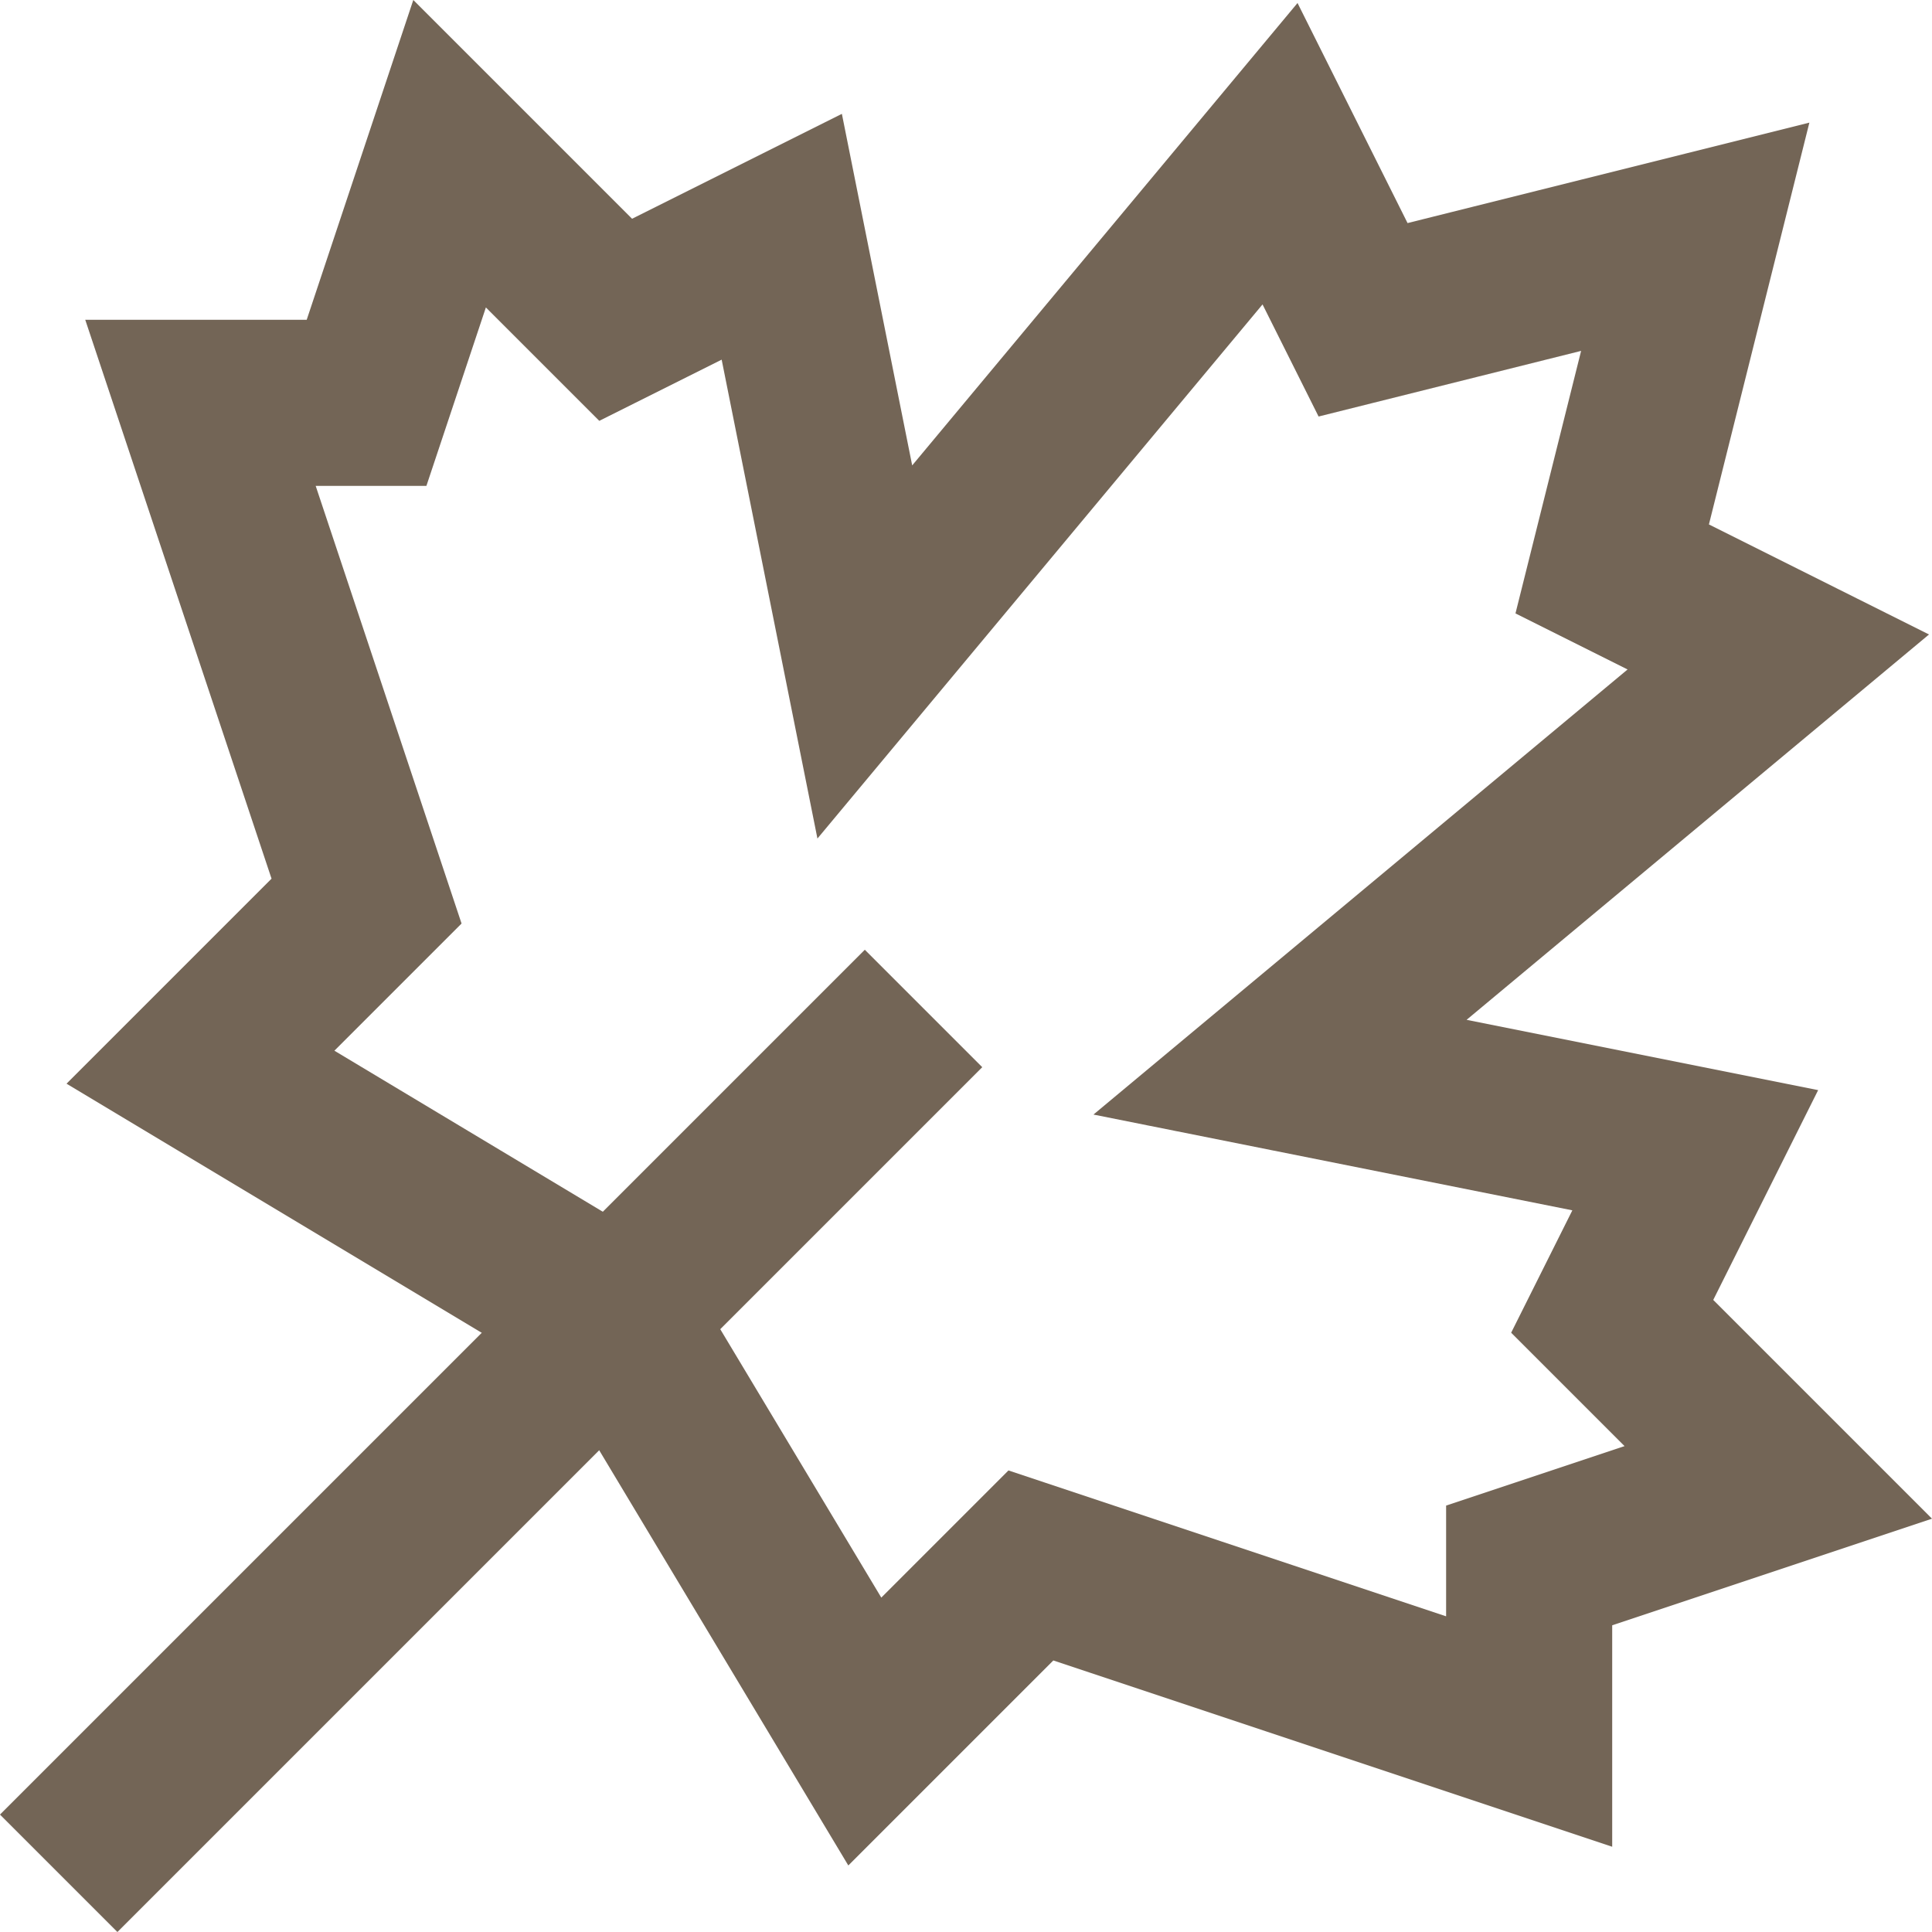 <?xml version="1.0" encoding="UTF-8"?> <svg xmlns="http://www.w3.org/2000/svg" width="23.265" height="23.265" viewBox="0 0 23.265 23.265"><g id="maple-leaf" transform="translate(-0.586 -0.149)"><path id="Path_11290" data-name="Path 11290" d="M22,18l-2-2,1-2-5-1,6-5L20,7l1-4L17,4,16,2,11,8,10,3,8,4,6,2,5,5H3l2,6L3,13l5,3,3,5,2-2,6,2V19Z" fill="none" stroke="#736556" stroke-miterlimit="10" stroke-width="2"></path><line id="Line_193" data-name="Line 193" y1="9" x2="9" transform="translate(2 13)" fill="none" stroke="#736556" stroke-linecap="square" stroke-miterlimit="10" stroke-width="2"></line></g></svg> 
